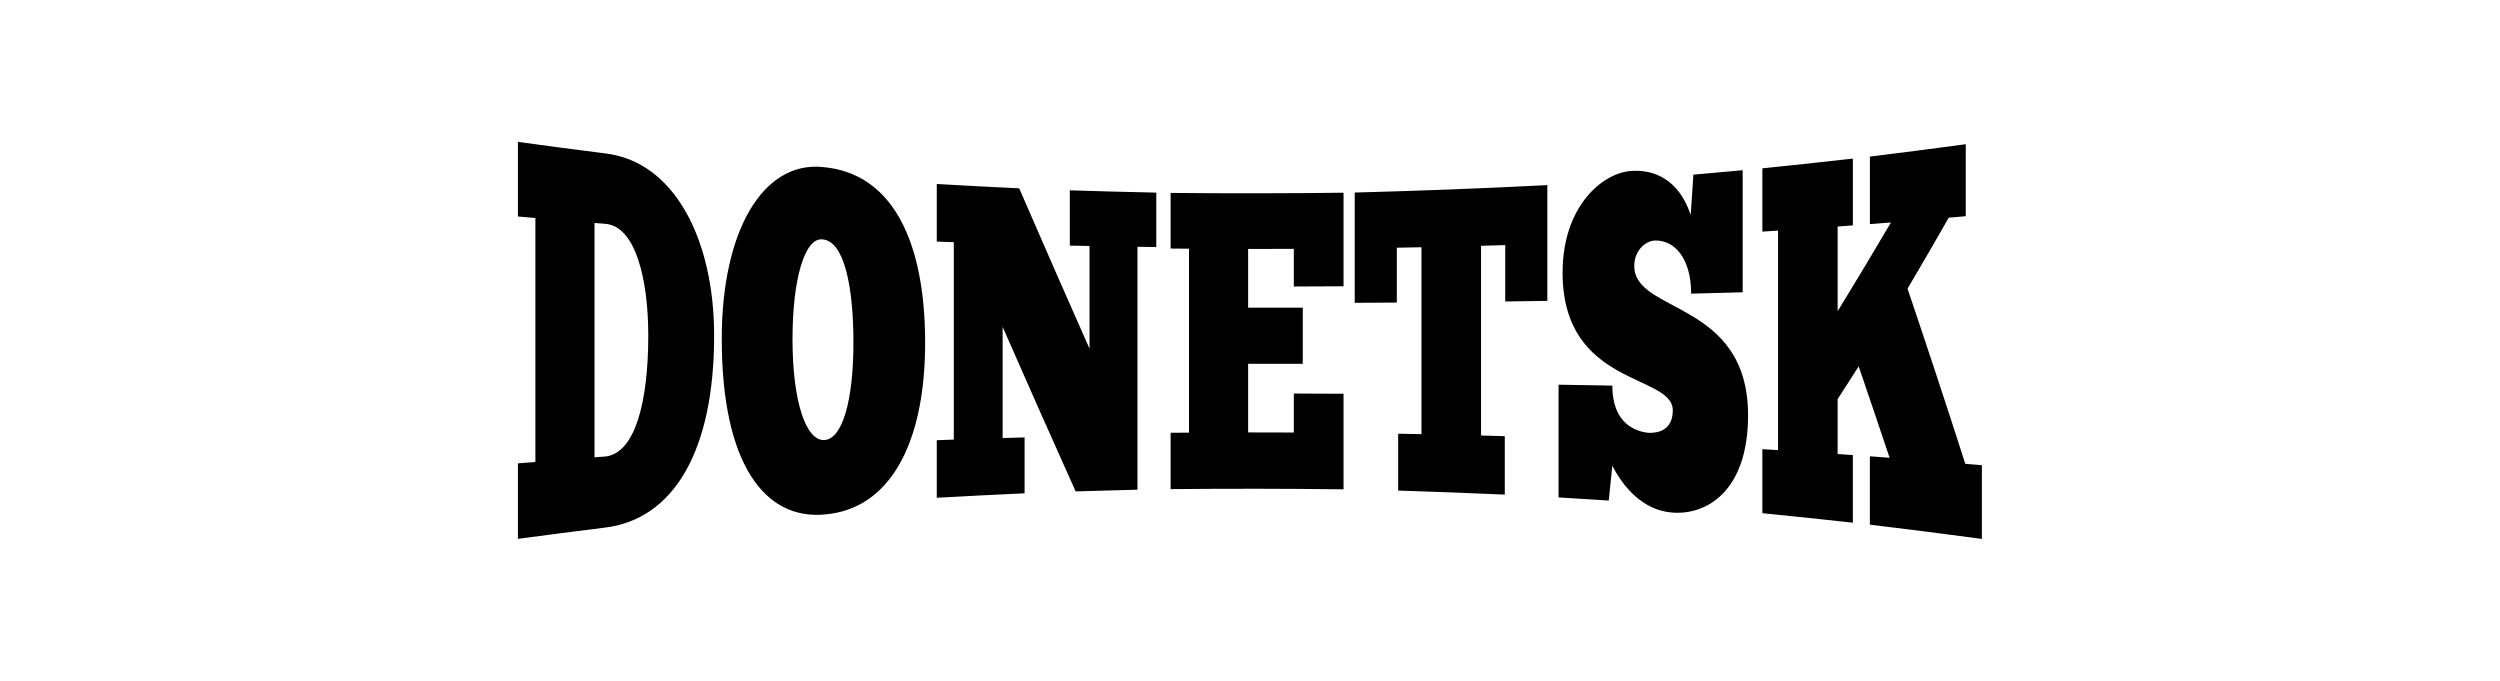 <?xml version="1.0" encoding="UTF-8"?>
<svg version="1.1" viewBox="0 0 137.88 37.546" xmlns="http://www.w3.org/2000/svg">
<g transform="translate(-142.49 -322.16)">
<path d="m187.83 331.37c-3.273-0.304-5.534 3.535-5.534 9.474 0 6.874 2.353 9.989 5.658 9.691 3.574-0.279 5.559-3.85 5.559-9.475 0-5.6-1.808-9.381-5.683-9.69m44.595 0.221c-1.55 0.115-3.755 1.938-3.755 5.601 0 6.312 6.078 5.574 6.078 7.6 0 1.091-0.805 1.263-1.359 1.24-0.664-0.079-1.976-0.483-1.976-2.605-0.988-0.018-1.976-0.035-2.965-0.051v6.217c0.922 0.055 1.845 0.113 2.767 0.173 0.066-0.639 0.132-1.28 0.198-1.92 0.601 1.174 1.689 2.454 3.286 2.581 1.882 0.162 4.2-1.146 4.2-5.36 0-6.348-6.276-5.606-6.276-8.233 0-0.893 0.653-1.385 1.112-1.407 1.107-0.055 2.026 0.989 2.026 2.928 0.947-0.024 1.894-0.049 2.841-0.075v-6.733c-0.906 0.085-1.812 0.166-2.718 0.245-0.049 0.742-0.099 1.483-0.148 2.224-0.632-1.914-1.982-2.532-3.311-2.426m-61.371-1.604v4.114c0.321 0.028 0.642 0.056 0.964 0.084v13.452c-0.321 0.026-0.642 0.053-0.964 0.08v4.163c1.581-0.212 3.162-0.417 4.744-0.612 3.89-0.445 6.078-4.302 6.078-10.599 0-5.275-2.177-9.597-6.004-10.046-1.606-0.203-3.212-0.416-4.818-0.637m23.101 2.323v3.175c0.313 0.012 0.626 0.024 0.939 0.035v10.887c-0.313 0.011-0.626 0.022-0.939 0.034v3.175c1.614-0.091 3.228-0.173 4.843-0.246v-3.083c-0.404 0.011-0.807 0.022-1.211 0.034v-6.131c1.342 3.062 2.685 6.085 4.027 9.074 1.137-0.035 2.273-0.066 3.409-0.093v-13.396c0.346 5e-3 0.692 9e-3 1.038 0.013v-3.002c-1.589-0.034-3.179-0.076-4.768-0.127v3.048c0.362 8e-3 0.725 0.016 1.087 0.023v5.663c-1.293-2.912-2.586-5.859-3.879-8.844-1.515-0.072-3.031-0.151-4.546-0.239m12.897 0.49v3.07c0.338 3e-3 0.675 6e-3 1.013 9e-3v10.144c-0.338 3e-3 -0.675 5e-3 -1.013 8e-3v3.107c3.179-0.031 6.358-0.027 9.537 0.011v-5.27c-0.914-5e-3 -1.828-9e-3 -2.742-0.012v2.15c-0.84-3e-3 -1.68-5e-3 -2.52-6e-3v-3.785c1.005 1.6e-4 2.01 8.2e-4 3.014 2e-3v-3.099c-1.005 2e-3 -2.01 3e-3 -3.014 3e-3v-3.239c0.84-4.5e-4 1.68-2e-3 2.52-6e-3v2.077c0.914-3e-3 1.828-8e-3 2.742-0.013v-5.16c-3.179 0.039-6.358 0.043-9.537 0.011m10.154-0.022v6.084c0.774-4e-3 1.548-9e-3 2.322-0.015v-3.025c0.453-8e-3 0.906-0.017 1.359-0.026v10.308c-0.428-8e-3 -0.857-0.016-1.285-0.024v3.137c1.96 0.061 3.92 0.135 5.88 0.222v-3.222c-0.436-0.013-0.873-0.025-1.309-0.037v-10.463c0.445-0.013 0.889-0.026 1.334-0.039v3.109c0.774-0.01 1.548-0.021 2.322-0.033v-6.384c-3.541 0.181-7.082 0.317-10.624 0.41m22.483-1.335v3.489c0.288-0.018 0.576-0.037 0.865-0.055v12.107c-0.288-0.018-0.576-0.035-0.865-0.053v3.531c1.664 0.165 3.327 0.34 4.991 0.524v-3.728c-0.28-0.02-0.56-0.039-0.84-0.059v-3.026c0.387-0.597 0.774-1.2 1.161-1.807 0.568 1.658 1.137 3.337 1.705 5.04-0.362-0.027-0.725-0.054-1.087-0.081v3.769c2.059 0.248 4.118 0.51 6.177 0.787v-4.065c-0.305-0.026-0.609-0.052-0.914-0.078-1.062-3.305-2.125-6.523-3.187-9.659 0.758-1.28 1.515-2.585 2.273-3.914 0.313-0.027 0.626-0.054 0.939-0.082v-3.971c-1.762 0.239-3.525 0.466-5.287 0.683v3.724c0.387-0.03 0.774-0.06 1.161-0.09-0.98 1.669-1.96 3.3-2.94 4.895v-4.672c0.28-0.02 0.56-0.041 0.84-0.062v-3.684c-1.664 0.189-3.327 0.368-4.991 0.537m-64.41 3.013c0.198 0.016 0.395 0.031 0.593 0.047 1.676 0.128 2.372 3.076 2.372 6.152 0 3.593-0.696 6.503-2.372 6.682-0.198 0.015-0.395 0.029-0.593 0.044v-12.925m12.551 0.904c1.218 0.061 1.729 2.594 1.729 5.7 0 3.183-0.61 5.321-1.606 5.368-1.012 0.049-1.754-2.11-1.754-5.575 0-3.28 0.666-5.569 1.631-5.493"/>
</g>
</svg>
